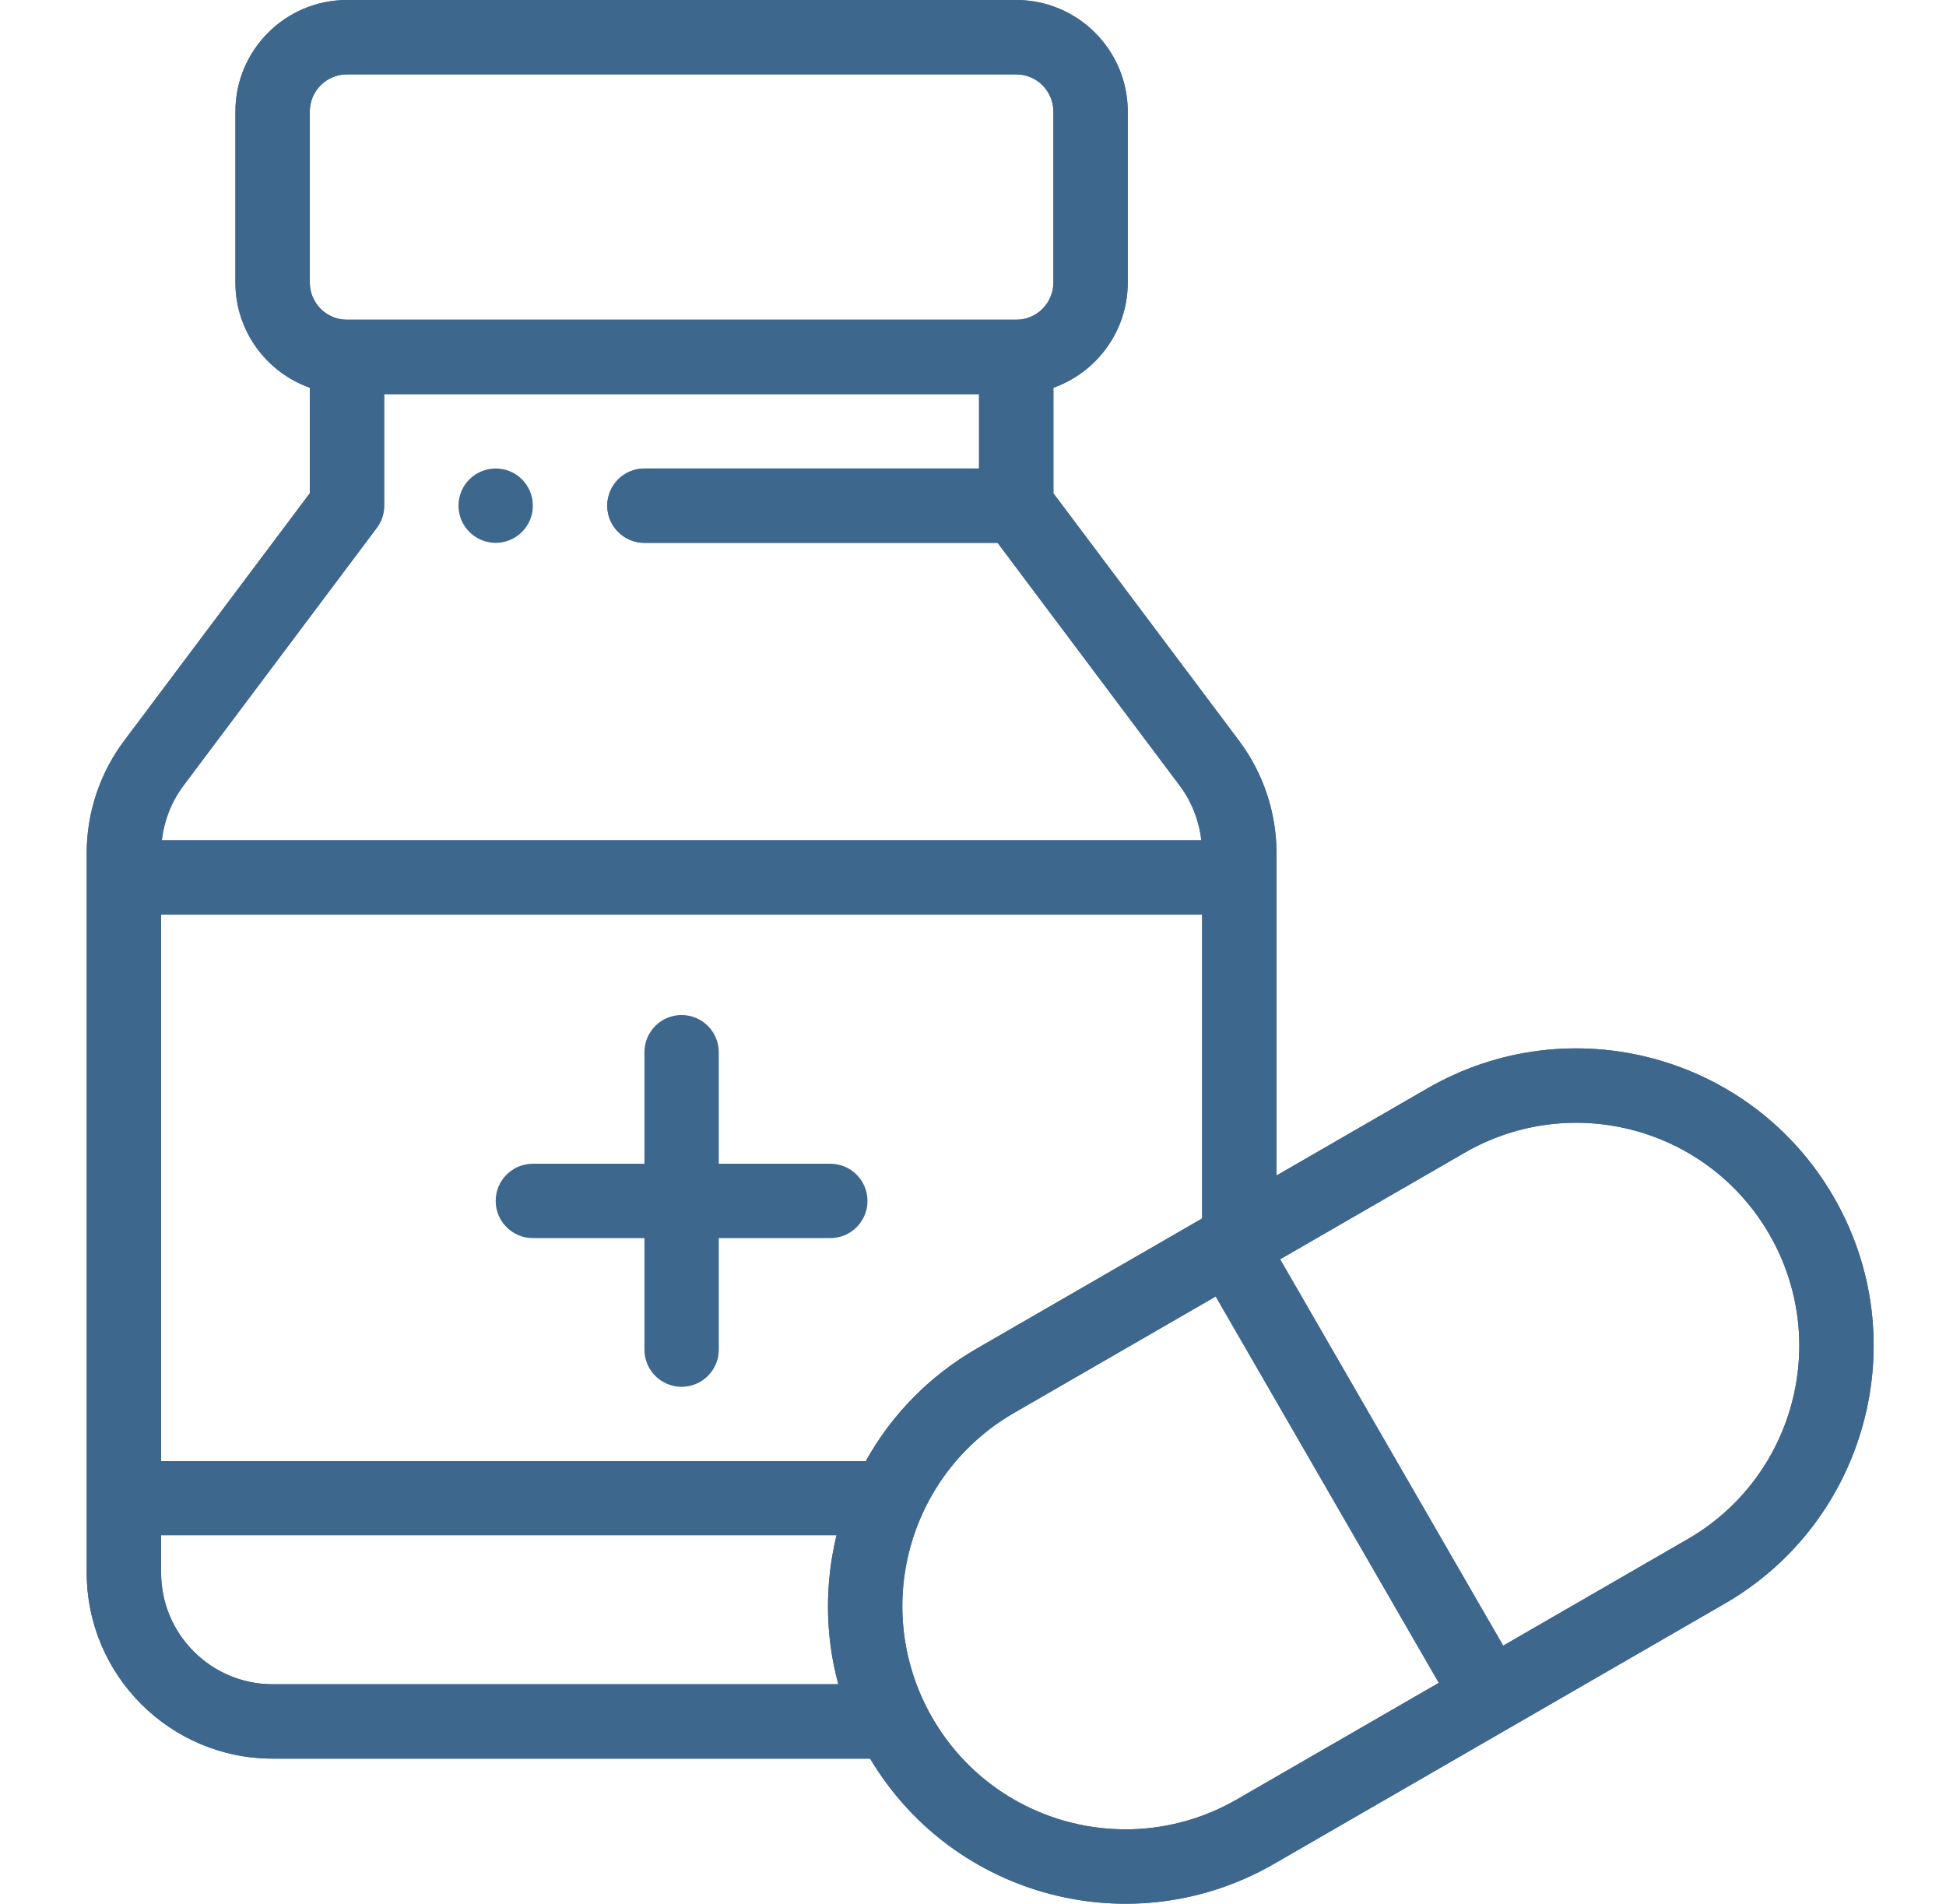 <svg width="46" height="45" viewBox="0 0 46 45" fill="none" xmlns="http://www.w3.org/2000/svg">
<g id="fi_883407" clip-path="url(#clip0_14008_5079)">
<g id="Group">
<g id="Group_2">
<path id="Vector" d="M11.717 11.074C11.232 11.074 10.838 11.467 10.838 11.953C10.838 12.438 11.232 12.832 11.717 12.832C12.203 12.832 12.596 12.438 12.596 11.953C12.596 11.467 12.203 11.074 11.717 11.074Z" fill="#3E678E"/>
</g>
</g>
<g id="Group_3">
<g id="Group_4">
<path id="Vector_2" d="M19.627 27.508H16.991V24.872C16.991 24.386 16.597 23.993 16.112 23.993C15.626 23.993 15.233 24.386 15.233 24.872V27.508H12.596C12.111 27.508 11.717 27.902 11.717 28.387C11.717 28.872 12.111 29.266 12.596 29.266H15.233V31.902C15.233 32.388 15.626 32.781 16.112 32.781C16.597 32.781 16.991 32.388 16.991 31.902V29.266H19.627C20.113 29.266 20.506 28.872 20.506 28.387C20.506 27.902 20.113 27.508 19.627 27.508Z" fill="#3E678E"/>
</g>
</g>
<g id="Group_5">
<g id="Group_6">
<path id="Vector_3" d="M43.348 28.299C41.405 24.934 37.109 23.783 33.743 25.726L30.174 27.787V20.155C30.174 19.212 29.861 18.275 29.295 17.518L24.901 11.66V9.165C25.923 8.802 26.658 7.825 26.658 6.679V2.637C26.658 1.183 25.475 0 24.021 0H8.202C6.748 0 5.565 1.183 5.565 2.637V6.679C5.565 7.825 6.3 8.802 7.323 9.165V11.66L2.928 17.519C2.362 18.275 2.05 19.212 2.05 20.155V37.176C2.05 39.599 4.021 41.57 6.444 41.57H20.568C22.539 44.873 26.788 45.979 30.119 44.056L40.774 37.904C44.11 35.977 45.3 31.683 43.348 28.299ZM7.323 2.637C7.323 2.152 7.717 1.758 8.202 1.758H24.021C24.506 1.758 24.9 2.152 24.9 2.637V6.679C24.9 7.164 24.506 7.558 24.021 7.558H8.202C7.717 7.558 7.323 7.164 7.323 6.679L7.323 2.637ZM4.335 18.573L8.905 12.48C9.019 12.328 9.081 12.143 9.081 11.953V9.316H23.143V11.074H15.233C14.748 11.074 14.354 11.467 14.354 11.953C14.354 12.438 14.748 12.832 15.233 12.832H23.582L27.888 18.573C28.169 18.948 28.344 19.398 28.397 19.862H3.826C3.879 19.398 4.054 18.948 4.335 18.573ZM6.444 39.812C4.99 39.812 3.808 38.63 3.808 37.176V36.288H19.775C19.497 37.428 19.498 38.645 19.817 39.812H6.444V39.812ZM20.465 34.539H3.808V21.62H28.416V28.802L23.088 31.878C21.977 32.52 21.079 33.433 20.465 34.539ZM29.24 42.533C26.718 43.99 23.495 43.129 22.038 40.605C20.573 38.056 21.461 34.848 23.967 33.4L28.737 30.646L34.011 39.779L29.24 42.533ZM39.895 36.381L35.533 38.9L30.26 29.767L34.622 27.248C37.146 25.791 40.368 26.654 41.825 29.178C43.289 31.715 42.399 34.936 39.895 36.381Z" fill="#3E678E"/>
</g>
</g>
<g id="Group_7">
<g id="Group_8">
<path id="Vector_4" d="M43.348 28.299C41.405 24.934 37.109 23.783 33.743 25.726L30.174 27.787V20.155C30.174 19.212 29.861 18.275 29.295 17.518L24.9 11.66V9.165C25.923 8.802 26.658 7.825 26.658 6.679V2.637C26.658 1.183 25.475 0 24.021 0H8.202C6.748 0 5.565 1.183 5.565 2.637V6.679C5.565 7.825 6.3 8.802 7.323 9.165V11.66L2.928 17.519C2.362 18.275 2.05 19.212 2.05 20.155V37.176C2.05 39.599 4.021 41.57 6.444 41.57H20.568C22.539 44.873 26.788 45.979 30.119 44.056L40.774 37.904C44.11 35.977 45.3 31.683 43.348 28.299ZM7.323 2.637C7.323 2.152 7.717 1.758 8.202 1.758H24.021C24.506 1.758 24.9 2.152 24.9 2.637V6.679C24.9 7.164 24.506 7.558 24.021 7.558H8.202C7.717 7.558 7.323 7.164 7.323 6.679L7.323 2.637ZM4.335 18.573L8.905 12.48C9.019 12.328 9.081 12.143 9.081 11.953V9.316H23.142V11.074H15.233C14.748 11.074 14.354 11.467 14.354 11.953C14.354 12.438 14.748 12.832 15.233 12.832H23.582L27.888 18.573C28.169 18.948 28.344 19.398 28.397 19.862H3.826C3.879 19.398 4.054 18.948 4.335 18.573ZM6.444 39.812C4.99 39.812 3.808 38.63 3.808 37.176V36.288H19.775C19.496 37.428 19.498 38.645 19.817 39.812H6.444V39.812ZM20.465 34.539H3.808V21.62H28.416V28.802L23.088 31.878C21.977 32.52 21.079 33.433 20.465 34.539ZM29.24 42.533C26.718 43.99 23.495 43.129 22.038 40.605C20.573 38.056 21.461 34.848 23.967 33.4L28.737 30.646L34.011 39.779L29.24 42.533ZM39.895 36.381L35.533 38.9L30.259 29.767L34.622 27.248C37.146 25.791 40.368 26.654 41.825 29.178C43.289 31.715 42.399 34.936 39.895 36.381Z" fill="#3E678E"/>
</g>
</g>
</g>
<defs>
<clipPath id="clip0_14008_5079">
<rect width="45" height="45" fill="white" transform="translate(0.67)"/>
</clipPath>
</defs>
</svg>
